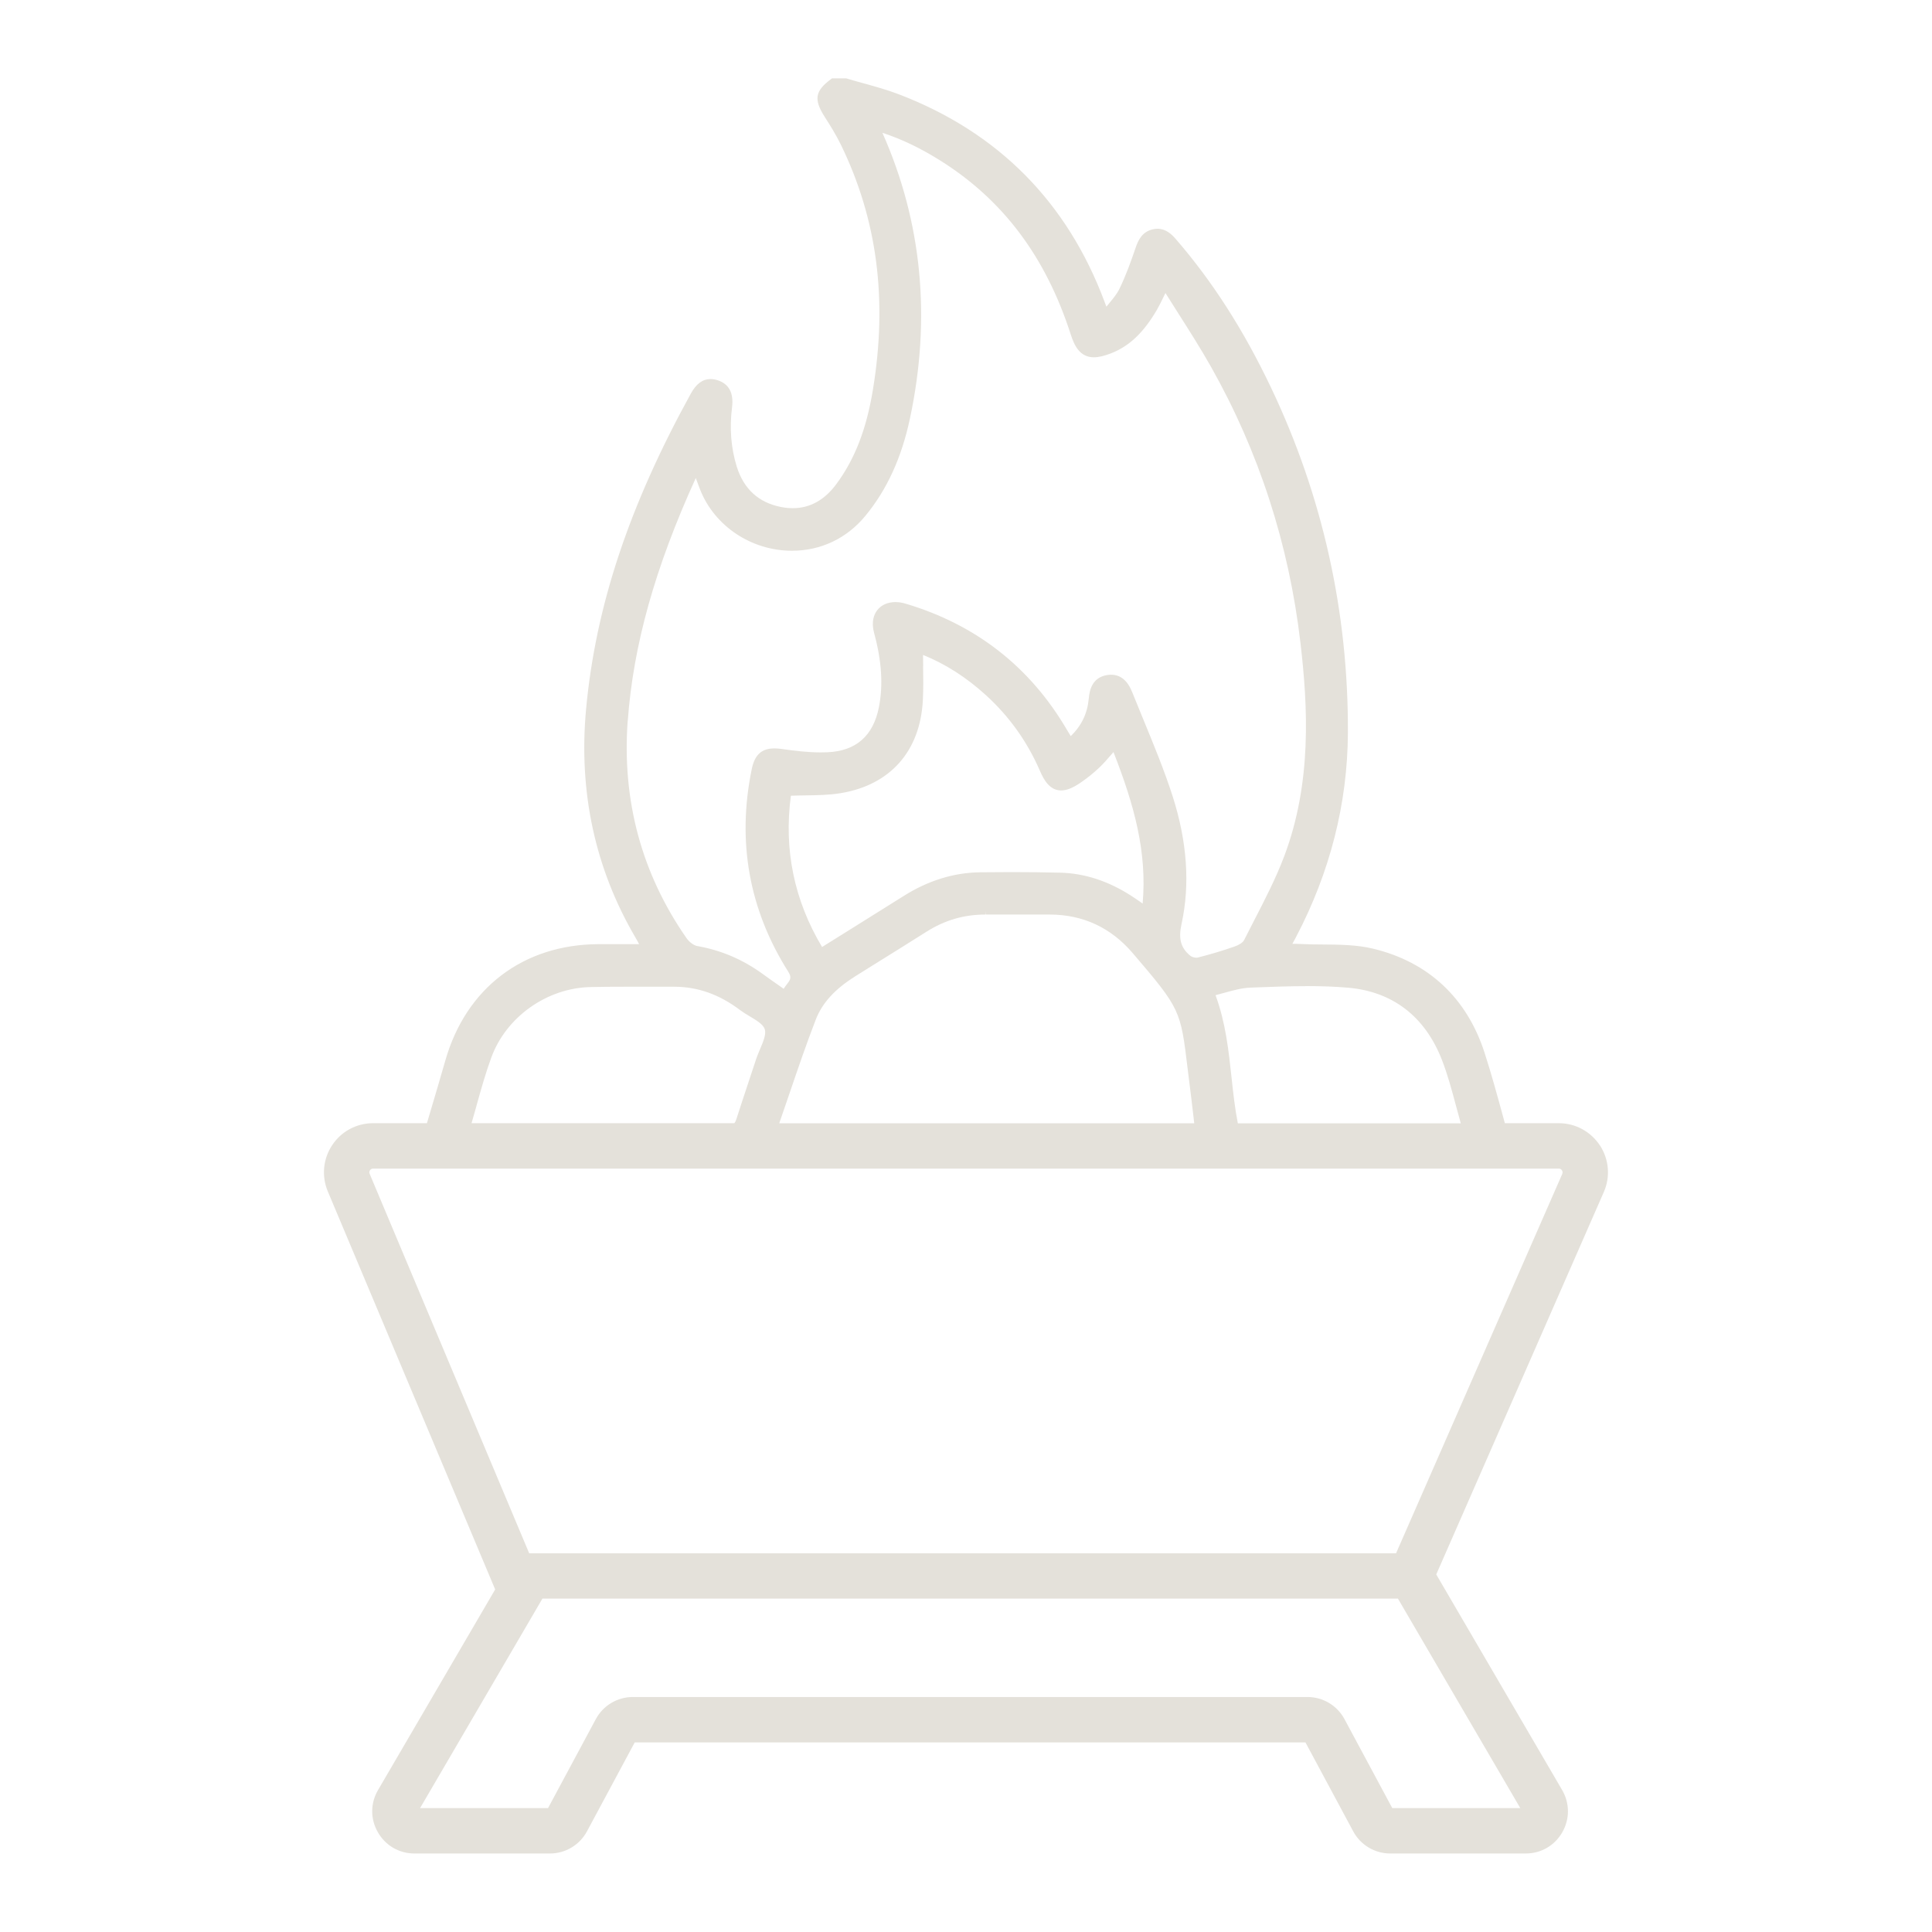 <?xml version="1.0" encoding="UTF-8"?>
<svg xmlns="http://www.w3.org/2000/svg" id="Layer_1" viewBox="0 0 300 300">
  <defs>
    <style>.cls-1{fill:#e4e1da;stroke-width:0px;}</style>
  </defs>
  <path class="cls-1" d="M248.44,177.87c-1.42-2.16-3.8-3.46-6.39-3.46h-8.38c-.09-.35-.19-.69-.28-1.04-.89-3.26-1.81-6.63-2.87-9.91-2.74-8.48-8.71-14.07-17.26-16.14-2.54-.62-5.24-.64-7.86-.66-1.15,0-2.33-.02-3.48-.08-.23-.01-.46-.02-.7-.02h-.54s.39-.72.56-1.04c5.29-10.08,8-20.75,8.06-31.68.09-18.79-3.93-36.84-11.94-53.66-4.27-8.97-9.12-16.53-14.81-23.09-.63-.73-1.53-1.57-2.82-1.57-.26,0-.54.04-.81.11-1.57.4-2.17,1.62-2.6,2.89-.65,1.92-1.45,4.18-2.49,6.32-.38.78-.94,1.46-1.6,2.26-.14.17-.28.34-.43.52l-.29-.77c-5.79-15.47-16.52-26.3-31.9-32.19-1.82-.7-3.74-1.23-5.58-1.74-.86-.24-1.71-.47-2.56-.73l-.07-.02h-2.21l-.13.1c-2.51,1.85-2.73,3.17-1,5.88.82,1.28,1.76,2.78,2.52,4.34,5.64,11.6,7.27,24.05,4.96,38.05-1,6.09-2.8,10.74-5.66,14.61-1.84,2.5-4.12,3.76-6.77,3.76-.6,0-1.23-.06-1.87-.19-3.46-.69-5.76-2.8-6.84-6.27-.89-2.87-1.14-5.97-.73-9.19.28-2.23-.47-3.65-2.25-4.22-.38-.12-.75-.18-1.09-.18-1.22,0-2.23.74-3.06,2.26-9.61,17.46-14.77,33.01-16.26,48.94-1.2,12.86,1.38,24.83,7.69,35.57.18.3.35.61.54.98h-6.31c-11.69.05-20.58,6.81-23.79,18.1-.8,2.8-1.63,5.6-2.46,8.39-.11.36-.25.82-.39,1.31h-8.36c-2.56,0-4.94,1.27-6.35,3.41-1.42,2.13-1.67,4.82-.68,7.18l25.99,61.81-18.19,31.15c-1.2,2.05-1.21,4.5-.02,6.56,1.18,2.06,3.3,3.29,5.67,3.29h21.04c2.41,0,4.62-1.32,5.76-3.45l7.41-13.8h104.15l7.41,13.8c1.14,2.13,3.35,3.45,5.76,3.45h21.04c2.37,0,4.49-1.23,5.67-3.29,1.18-2.06,1.17-4.51-.02-6.56l-19.55-33.48,26.02-59.38c1.04-2.37.81-5.07-.6-7.24ZM143.35,103.44c0-.58-.02-1.16-.02-1.74,3.45,1.38,6.74,3.49,9.79,6.27,3.6,3.28,6.42,7.23,8.37,11.75.61,1.41,1.53,3.02,3.28,3.02.83,0,1.76-.36,2.92-1.14,1.04-.7,2.05-1.5,3-2.4.64-.6,1.21-1.27,1.83-1.98.12-.14.25-.29.38-.44,3.24,8.27,5.23,15.53,4.53,23.52l-.16-.11c-.56-.39-1.07-.74-1.58-1.07-3.55-2.3-7.25-3.51-11.02-3.61-2.38-.06-4.87-.09-7.6-.09-1.62,0-3.25.01-4.88.03-4.08.05-8.06,1.28-11.84,3.66-3.07,1.93-6.14,3.85-9.25,5.79l-3.45,2.15c-4.34-7.26-5.96-15.16-4.84-23.49.74-.03,1.48-.04,2.2-.05,1.92-.03,3.72-.05,5.54-.35,7.7-1.27,12.34-6.53,12.75-14.42.09-1.76.07-3.56.04-5.3ZM132.75,151.63l2.8-1.75c2.78-1.73,5.55-3.45,8.31-5.2,2.84-1.8,5.83-2.67,9.15-2.67v-.5l.04.5h10c5.13.02,9.45,2.03,12.83,5.98,7.42,8.68,7.44,8.86,8.54,17.99.15,1.29.33,2.75.55,4.43.13,1.03.25,2.05.37,3.12l.1.89h-64.44c.51-1.47,1-2.92,1.5-4.36,1.38-4.06,2.69-7.89,4.17-11.73.99-2.57,2.98-4.76,6.08-6.69ZM202.87,153.12c2.39,0,4.5.08,6.45.25,6.9.59,11.94,4.45,14.57,11.18.89,2.29,1.53,4.66,2.2,7.17.24.89.48,1.8.74,2.71h-34.62c-.46-2.35-.73-4.79-.98-7.15-.45-4.18-.92-8.5-2.48-12.75.48-.12.95-.25,1.41-.38,1.38-.38,2.68-.74,3.99-.79l.71-.03c2.63-.1,5.34-.2,8.01-.2ZM97.48,111.92c.86-11.74,4.21-23.73,10.56-37.69.23.62.45,1.22.68,1.81,2.24,5.67,7.97,9.48,14.26,9.48,4.47,0,8.51-1.92,11.38-5.4,3.36-4.07,5.63-9.02,6.93-15.11,3.33-15.59,1.89-30.52-4.27-44.39,3.03,1,5.9,2.38,8.94,4.28,9.79,6.13,16.43,14.98,20.31,27.05.56,1.74,1.42,3.53,3.59,3.53.72,0,1.57-.2,2.62-.6,2.86-1.11,5.06-3.19,7.14-6.73.37-.64.69-1.28,1.08-2.1.09-.18.18-.36.27-.55.69,1.1,1.37,2.17,2.04,3.23,1.79,2.81,3.47,5.46,5.03,8.22,7.43,13.16,12.11,27.58,13.89,42.84,1.17,9.99,1.78,21.74-2.5,33.12-1.29,3.43-3.02,6.78-4.69,10.02-.52,1.02-1.05,2.03-1.56,3.05-.17.35-.76.75-1.46.99-1.86.65-3.79,1.23-5.74,1.72-.06.01-.13.02-.21.02-.33,0-.73-.13-.94-.3-1.49-1.23-1.87-2.62-1.36-4.95,1.34-6.11.87-12.79-1.39-19.84-1.28-3.98-2.9-7.9-4.46-11.7-.61-1.49-1.23-2.98-1.83-4.48-.71-1.77-1.8-2.67-3.26-2.67-.2,0-.41.02-.62.05-2.29.38-2.73,2.28-2.85,3.67-.21,2.29-1.12,4.2-2.8,5.81-.21-.34-.4-.66-.59-.98-5.71-9.76-14.15-16.36-25.1-19.6-.52-.15-1.03-.23-1.53-.23-1.2,0-2.21.45-2.84,1.28-.48.63-.95,1.76-.46,3.56,1.17,4.29,1.41,8.04.74,11.46-.87,4.47-3.56,6.83-8,7.02-.34.01-.68.02-1.02.02-2.13,0-4.25-.27-6.05-.53-.43-.06-.81-.09-1.17-.09-1.97,0-3.06.99-3.51,3.22-2.32,11.26-.41,21.85,5.68,31.47.58.91.28,1.29-.25,1.97-.16.2-.33.42-.47.67l-.71-.5c-.87-.6-1.69-1.18-2.5-1.77-3.13-2.28-6.47-3.71-10.21-4.37-.53-.09-1.25-.62-1.67-1.23-6.96-10-10.04-21.37-9.13-33.79ZM74,171.65c.72-2.57,1.4-5.01,2.28-7.41,2.29-6.31,8.62-10.82,15.4-10.97,1.72-.04,3.45-.05,5.17-.05,1.12,0,2.25,0,3.37,0,1.12,0,4.46,0,4.46,0,3.67,0,7.02,1.19,10.26,3.64.46.34.98.66,1.49.96,1.02.61,2.07,1.23,2.32,1.99.26.77-.24,1.95-.72,3.08-.21.5-.43,1.02-.6,1.51-.46,1.42-.93,2.84-1.41,4.26-.56,1.69-1.12,3.38-1.66,5.07-.11.33-.2.54-.34.68h-40.8c.27-.93.53-1.85.79-2.77ZM216.19,280.76l-7.41-13.8c-1.14-2.13-3.35-3.45-5.76-3.45h-104.75c-2.41,0-4.62,1.32-5.76,3.45l-7.41,13.8h-19.87l19-32.53h132.84l19,32.53h-19.87ZM242.59,182.28l-25.81,58.91H82.17l-24.77-58.92c-.08-.19-.06-.38.05-.55.12-.17.28-.26.49-.26h184.11c.21,0,.38.09.49.27.11.18.13.36.04.56Z"></path>
</svg>
